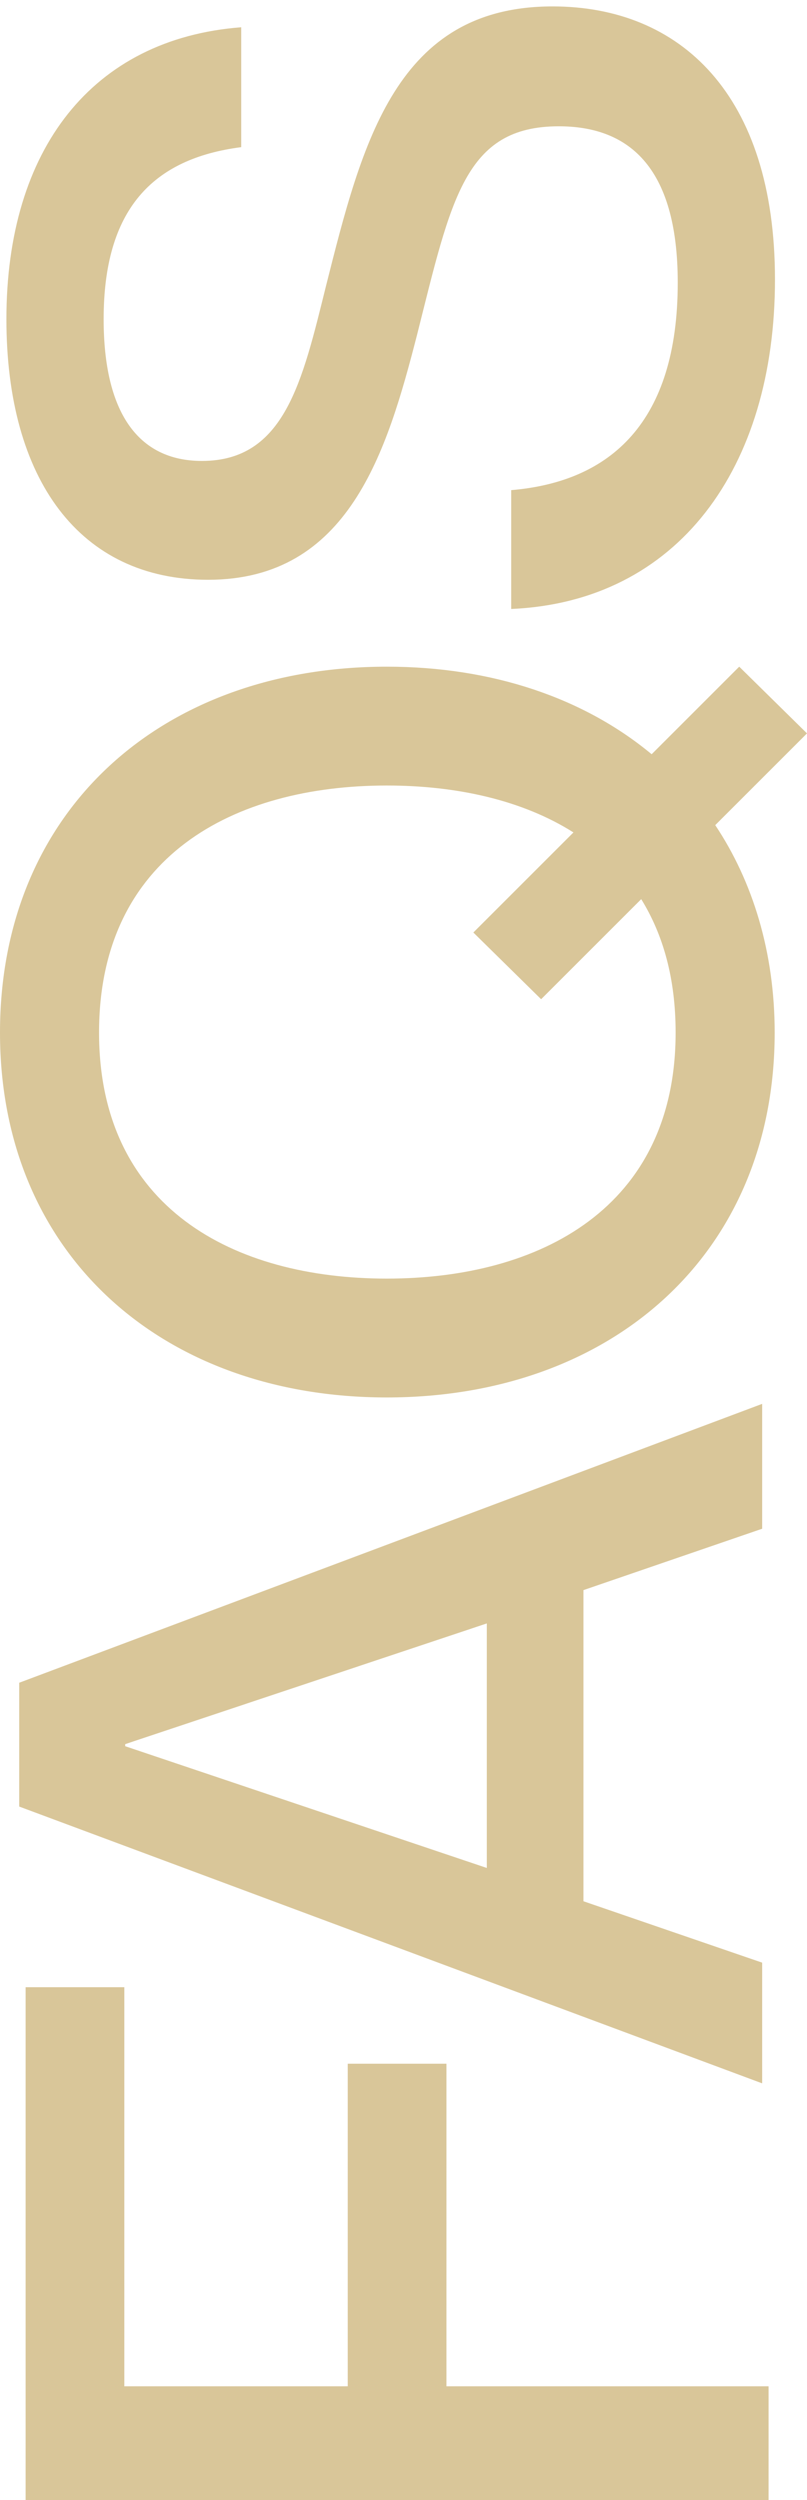 <?xml version="1.0" encoding="UTF-8"?>
<svg width="63px" height="195px" viewBox="0 0 63 195" version="1.1" xmlns="http://www.w3.org/2000/svg" xmlns:xlink="http://www.w3.org/1999/xlink">
    <title>FAQs</title>
    <g id="***Homepage---Font-Updates" stroke="none" stroke-width="1" fill="none" fill-rule="evenodd">
        <g id="D---Nav---On-Scroll---Font-Updates" transform="translate(-1210, -5100)" fill="#D9C699" fill-rule="nonzero">
            <g id="Group-5" transform="translate(0, 100)">
                <g id="FAQs" transform="translate(1241.5, 5097.75) rotate(-90) translate(-1241.5, -5097.75) translate(1144.25, 5066.25)">
                    <polygon id="Path" points="8.871 27.147 8.871 9.706 40 9.706 40 2 0 2 0 60 8.871 60 8.871 34.853 34.032 34.853 34.032 27.147"></polygon>
                    <path d="M70.972,45.548 L75.76,59.5 L85.5,59.5 L63.748,1.5 L54.09,1.5 L32.5,59.5 L41.915,59.5 L46.704,45.548 L70.972,45.548 Z M49.301,38.003 L58.797,9.774 L58.959,9.774 L68.374,38.003 L49.301,38.003 Z" id="Shape"></path>
                    <path d="M114.459,60.477 C120.72,60.477 126.25,58.767 130.641,55.837 L137.796,63 L143,57.709 L136.17,50.872 C140.561,45.581 143,38.419 143,30.198 C143,12.698 131.86,-5.86616573e-13 114.459,-5.86616573e-13 C97.14,-5.86616573e-13 86,12.698 86,30.198 C86,47.698 97.14,60.477 114.459,60.477 Z M114.459,52.744 C100.799,52.744 95.27,42.163 95.27,30.198 C95.27,18.233 100.799,7.733 114.459,7.733 C128.201,7.733 133.73,18.233 133.73,30.198 C133.73,35.651 132.592,40.779 130.071,44.767 L122.265,36.953 L117.061,42.244 L124.867,50.058 C122.103,51.767 118.688,52.744 114.459,52.744 Z" id="Shape"></path>
                    <path d="M172.708,25.453 C165.227,23.596 159.047,22.223 159.047,15.762 C159.047,10.756 162.869,8.091 170.106,8.091 C178.644,8.091 182.628,11.886 183.522,18.831 L192.874,18.831 C191.979,7.203 183.36,0.5 170.106,0.5 C157.583,0.5 149.777,6.234 149.777,16.247 C149.777,27.229 159.779,30.217 168.886,32.559 C179.457,35.224 185.149,36.274 185.149,43.622 C185.149,48.871 182.221,52.909 172.952,52.909 C162.055,52.909 157.42,47.66 156.77,39.908 L147.5,39.908 C148.069,52.909 158.478,60.5 173.196,60.5 C187.67,60.5 194.5,53.071 194.5,43.138 C194.5,30.944 183.929,28.279 172.708,25.453 Z" id="Path"></path>
                </g>
            </g>
        </g>
    </g>
</svg>